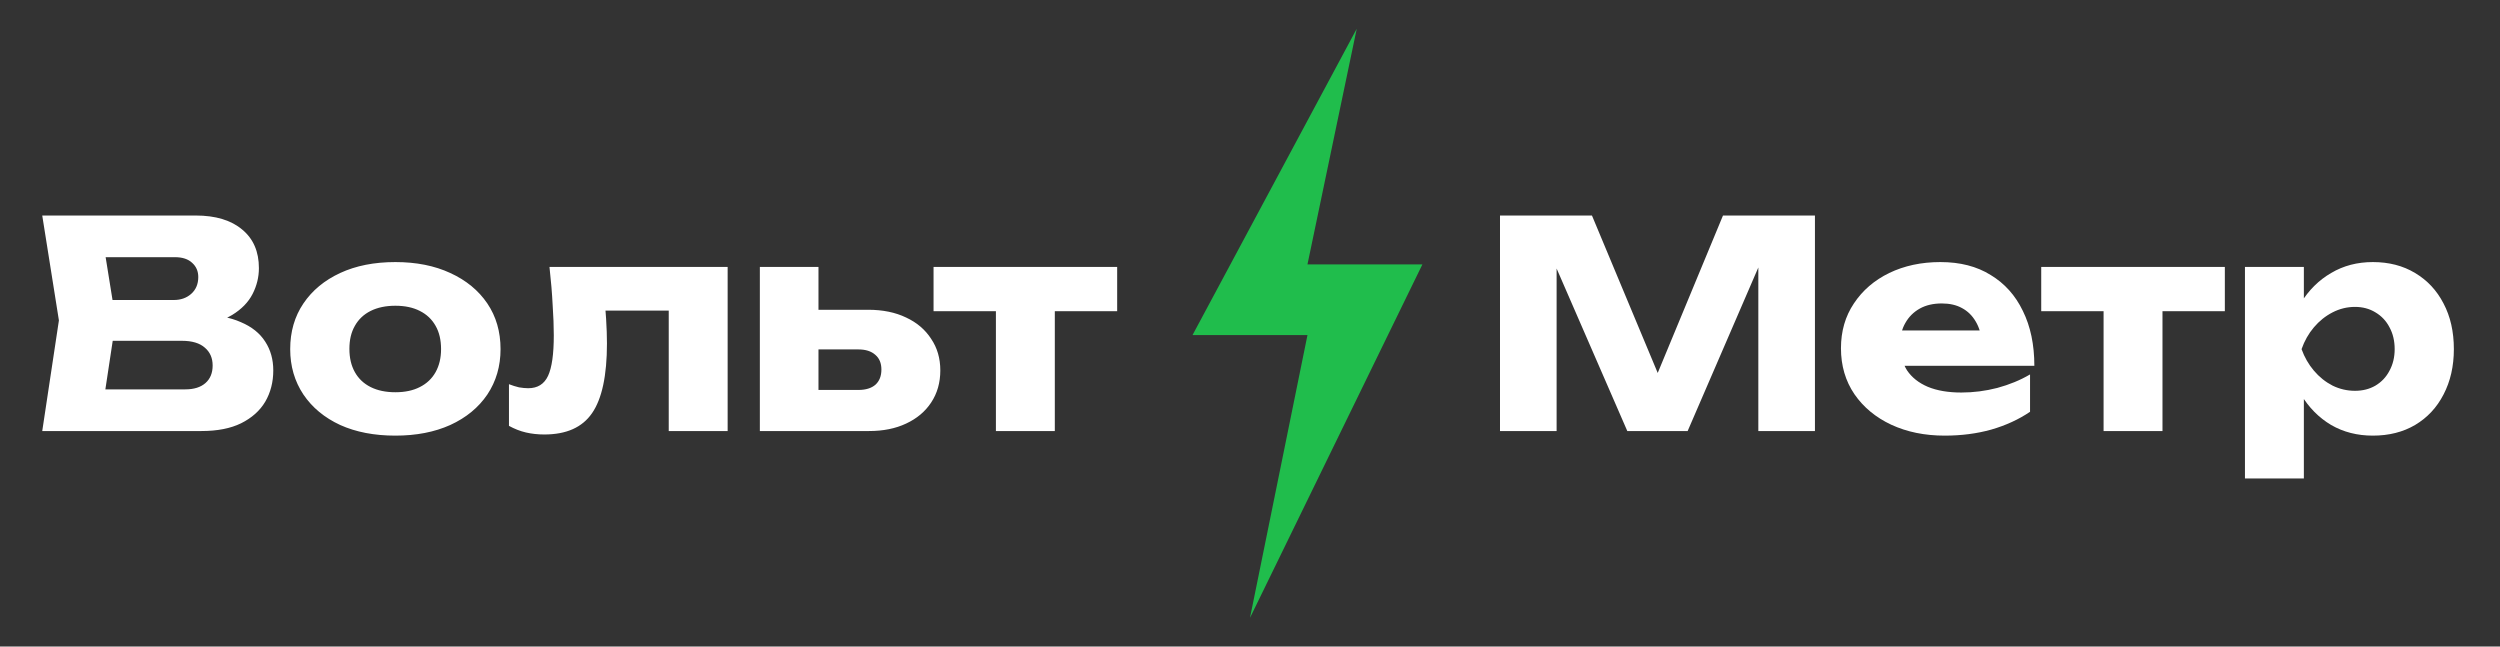 <?xml version="1.0" encoding="UTF-8"?> <svg xmlns="http://www.w3.org/2000/svg" width="174" height="45" viewBox="0 0 174 45" fill="none"><rect x="0" y="0" width="174" height="45" fill="#333333" stroke="none"/> <path d="M13.56 22.66L13.9 21.88C15.06 21.907 16.013 22.087 16.76 22.42C17.52 22.74 18.087 23.193 18.46 23.78C18.833 24.353 19.02 25.02 19.02 25.78C19.02 26.593 18.833 27.32 18.46 27.96C18.087 28.587 17.527 29.087 16.78 29.46C16.047 29.82 15.127 30 14.02 30H2.94L4.1 22.3L2.94 15H13.62C15.007 15 16.087 15.327 16.86 15.98C17.633 16.62 18.02 17.513 18.02 18.66C18.02 19.287 17.873 19.887 17.58 20.46C17.287 21.033 16.813 21.52 16.16 21.92C15.52 22.307 14.653 22.553 13.56 22.66ZM7.04 29.04L5.44 27.1H12.9C13.5 27.1 13.967 26.953 14.3 26.66C14.633 26.367 14.8 25.96 14.8 25.44C14.8 24.92 14.62 24.507 14.26 24.2C13.9 23.88 13.367 23.72 12.66 23.72H6.5V20.88H12.1C12.58 20.88 12.98 20.74 13.3 20.46C13.633 20.167 13.8 19.773 13.8 19.28C13.8 18.88 13.66 18.553 13.38 18.3C13.1 18.033 12.7 17.9 12.18 17.9H5.46L7.04 15.96L8.06 22.3L7.04 29.04ZM27.518 30.32C26.051 30.32 24.771 30.073 23.678 29.58C22.584 29.073 21.731 28.367 21.118 27.46C20.504 26.54 20.198 25.487 20.198 24.3C20.198 23.087 20.504 22.027 21.118 21.12C21.731 20.213 22.584 19.507 23.678 19C24.771 18.493 26.051 18.24 27.518 18.24C28.971 18.24 30.244 18.493 31.338 19C32.444 19.507 33.304 20.213 33.918 21.12C34.531 22.027 34.838 23.087 34.838 24.3C34.838 25.487 34.531 26.54 33.918 27.46C33.304 28.367 32.444 29.073 31.338 29.58C30.244 30.073 28.971 30.32 27.518 30.32ZM27.518 27.3C28.184 27.3 28.751 27.18 29.218 26.94C29.698 26.7 30.064 26.353 30.318 25.9C30.571 25.447 30.698 24.913 30.698 24.3C30.698 23.66 30.571 23.12 30.318 22.68C30.064 22.227 29.698 21.88 29.218 21.64C28.751 21.4 28.184 21.28 27.518 21.28C26.851 21.28 26.278 21.4 25.798 21.64C25.318 21.88 24.951 22.227 24.698 22.68C24.444 23.12 24.318 23.653 24.318 24.28C24.318 24.907 24.444 25.447 24.698 25.9C24.951 26.353 25.318 26.7 25.798 26.94C26.278 27.18 26.851 27.3 27.518 27.3ZM38.244 18.58H50.644V30H46.544V19.74L48.424 21.62H40.284L42.004 20.04C42.084 20.827 42.144 21.54 42.184 22.18C42.224 22.82 42.244 23.393 42.244 23.9C42.244 26.14 41.897 27.76 41.204 28.76C40.524 29.747 39.417 30.24 37.884 30.24C37.431 30.24 37.004 30.193 36.604 30.1C36.204 30.007 35.811 29.853 35.424 29.64V26.74C35.664 26.833 35.897 26.907 36.124 26.96C36.364 27 36.577 27.02 36.764 27.02C37.417 27.02 37.877 26.733 38.144 26.16C38.411 25.587 38.544 24.647 38.544 23.34C38.544 22.713 38.517 22.007 38.464 21.22C38.424 20.42 38.351 19.54 38.244 18.58ZM52.886 30V18.58H56.966V29L55.706 27.14H59.746C60.252 27.14 60.646 27.02 60.926 26.78C61.206 26.527 61.346 26.173 61.346 25.72C61.346 25.28 61.206 24.94 60.926 24.7C60.646 24.447 60.252 24.32 59.746 24.32H55.686V21.56H60.426C61.439 21.56 62.319 21.74 63.066 22.1C63.812 22.447 64.392 22.94 64.806 23.58C65.232 24.207 65.446 24.94 65.446 25.78C65.446 26.633 65.232 27.38 64.806 28.02C64.392 28.647 63.812 29.133 63.066 29.48C62.332 29.827 61.472 30 60.486 30H52.886ZM69.315 19.98H73.415V30H69.315V19.98ZM64.975 18.58H77.755V21.66H64.975V18.58Z" fill="white"></path> <path d="M126.32 15V30H122.38V16.48L123.26 16.58L117.46 30H113.26L107.44 16.62L108.34 16.52V30H104.4V15H110.8L116.18 27.88H114.58L119.92 15H126.32ZM135.351 30.32C133.965 30.32 132.725 30.067 131.631 29.56C130.551 29.053 129.698 28.347 129.071 27.44C128.445 26.52 128.131 25.453 128.131 24.24C128.131 23.053 128.431 22.013 129.031 21.12C129.631 20.213 130.451 19.507 131.491 19C132.545 18.493 133.731 18.24 135.051 18.24C136.425 18.24 137.591 18.54 138.551 19.14C139.525 19.727 140.271 20.56 140.791 21.64C141.325 22.72 141.591 23.993 141.591 25.46H131.431V23H139.291L137.951 23.86C137.898 23.273 137.751 22.78 137.511 22.38C137.271 21.967 136.951 21.653 136.551 21.44C136.165 21.227 135.698 21.12 135.151 21.12C134.551 21.12 134.038 21.24 133.611 21.48C133.185 21.72 132.851 22.053 132.611 22.48C132.371 22.893 132.251 23.38 132.251 23.94C132.251 24.66 132.411 25.273 132.731 25.78C133.065 26.273 133.545 26.653 134.171 26.92C134.811 27.187 135.591 27.32 136.511 27.32C137.351 27.32 138.185 27.213 139.011 27C139.851 26.773 140.611 26.46 141.291 26.06V28.66C140.505 29.193 139.605 29.607 138.591 29.9C137.591 30.18 136.511 30.32 135.351 30.32ZM146.409 19.98H150.509V30H146.409V19.98ZM142.069 18.58H154.849V21.66H142.069V18.58ZM156.249 18.58H160.349V21.86L160.169 22.34V25.54L160.349 26.48V33.3H156.249V18.58ZM159.049 24.3C159.222 23.06 159.582 21.993 160.129 21.1C160.689 20.193 161.396 19.493 162.249 19C163.102 18.493 164.069 18.24 165.149 18.24C166.269 18.24 167.249 18.493 168.089 19C168.942 19.507 169.602 20.213 170.069 21.12C170.549 22.027 170.789 23.087 170.789 24.3C170.789 25.487 170.549 26.54 170.069 27.46C169.602 28.367 168.942 29.073 168.089 29.58C167.249 30.073 166.269 30.32 165.149 30.32C164.069 30.32 163.102 30.073 162.249 29.58C161.396 29.073 160.696 28.367 160.149 27.46C159.602 26.553 159.236 25.5 159.049 24.3ZM166.669 24.3C166.669 23.727 166.549 23.22 166.309 22.78C166.082 22.34 165.756 21.993 165.329 21.74C164.916 21.487 164.442 21.36 163.909 21.36C163.362 21.36 162.842 21.487 162.349 21.74C161.856 21.993 161.422 22.34 161.049 22.78C160.676 23.22 160.389 23.727 160.189 24.3C160.389 24.86 160.676 25.36 161.049 25.8C161.422 26.24 161.856 26.587 162.349 26.84C162.842 27.08 163.362 27.2 163.909 27.2C164.442 27.2 164.916 27.08 165.329 26.84C165.756 26.587 166.082 26.24 166.309 25.8C166.549 25.36 166.669 24.86 166.669 24.3Z" fill="white"></path> <path d="M83 23.32L94.429 2L91 18.4H99L87 43L91 23.32H83Z" fill="#20BD4C"></path> </svg> 